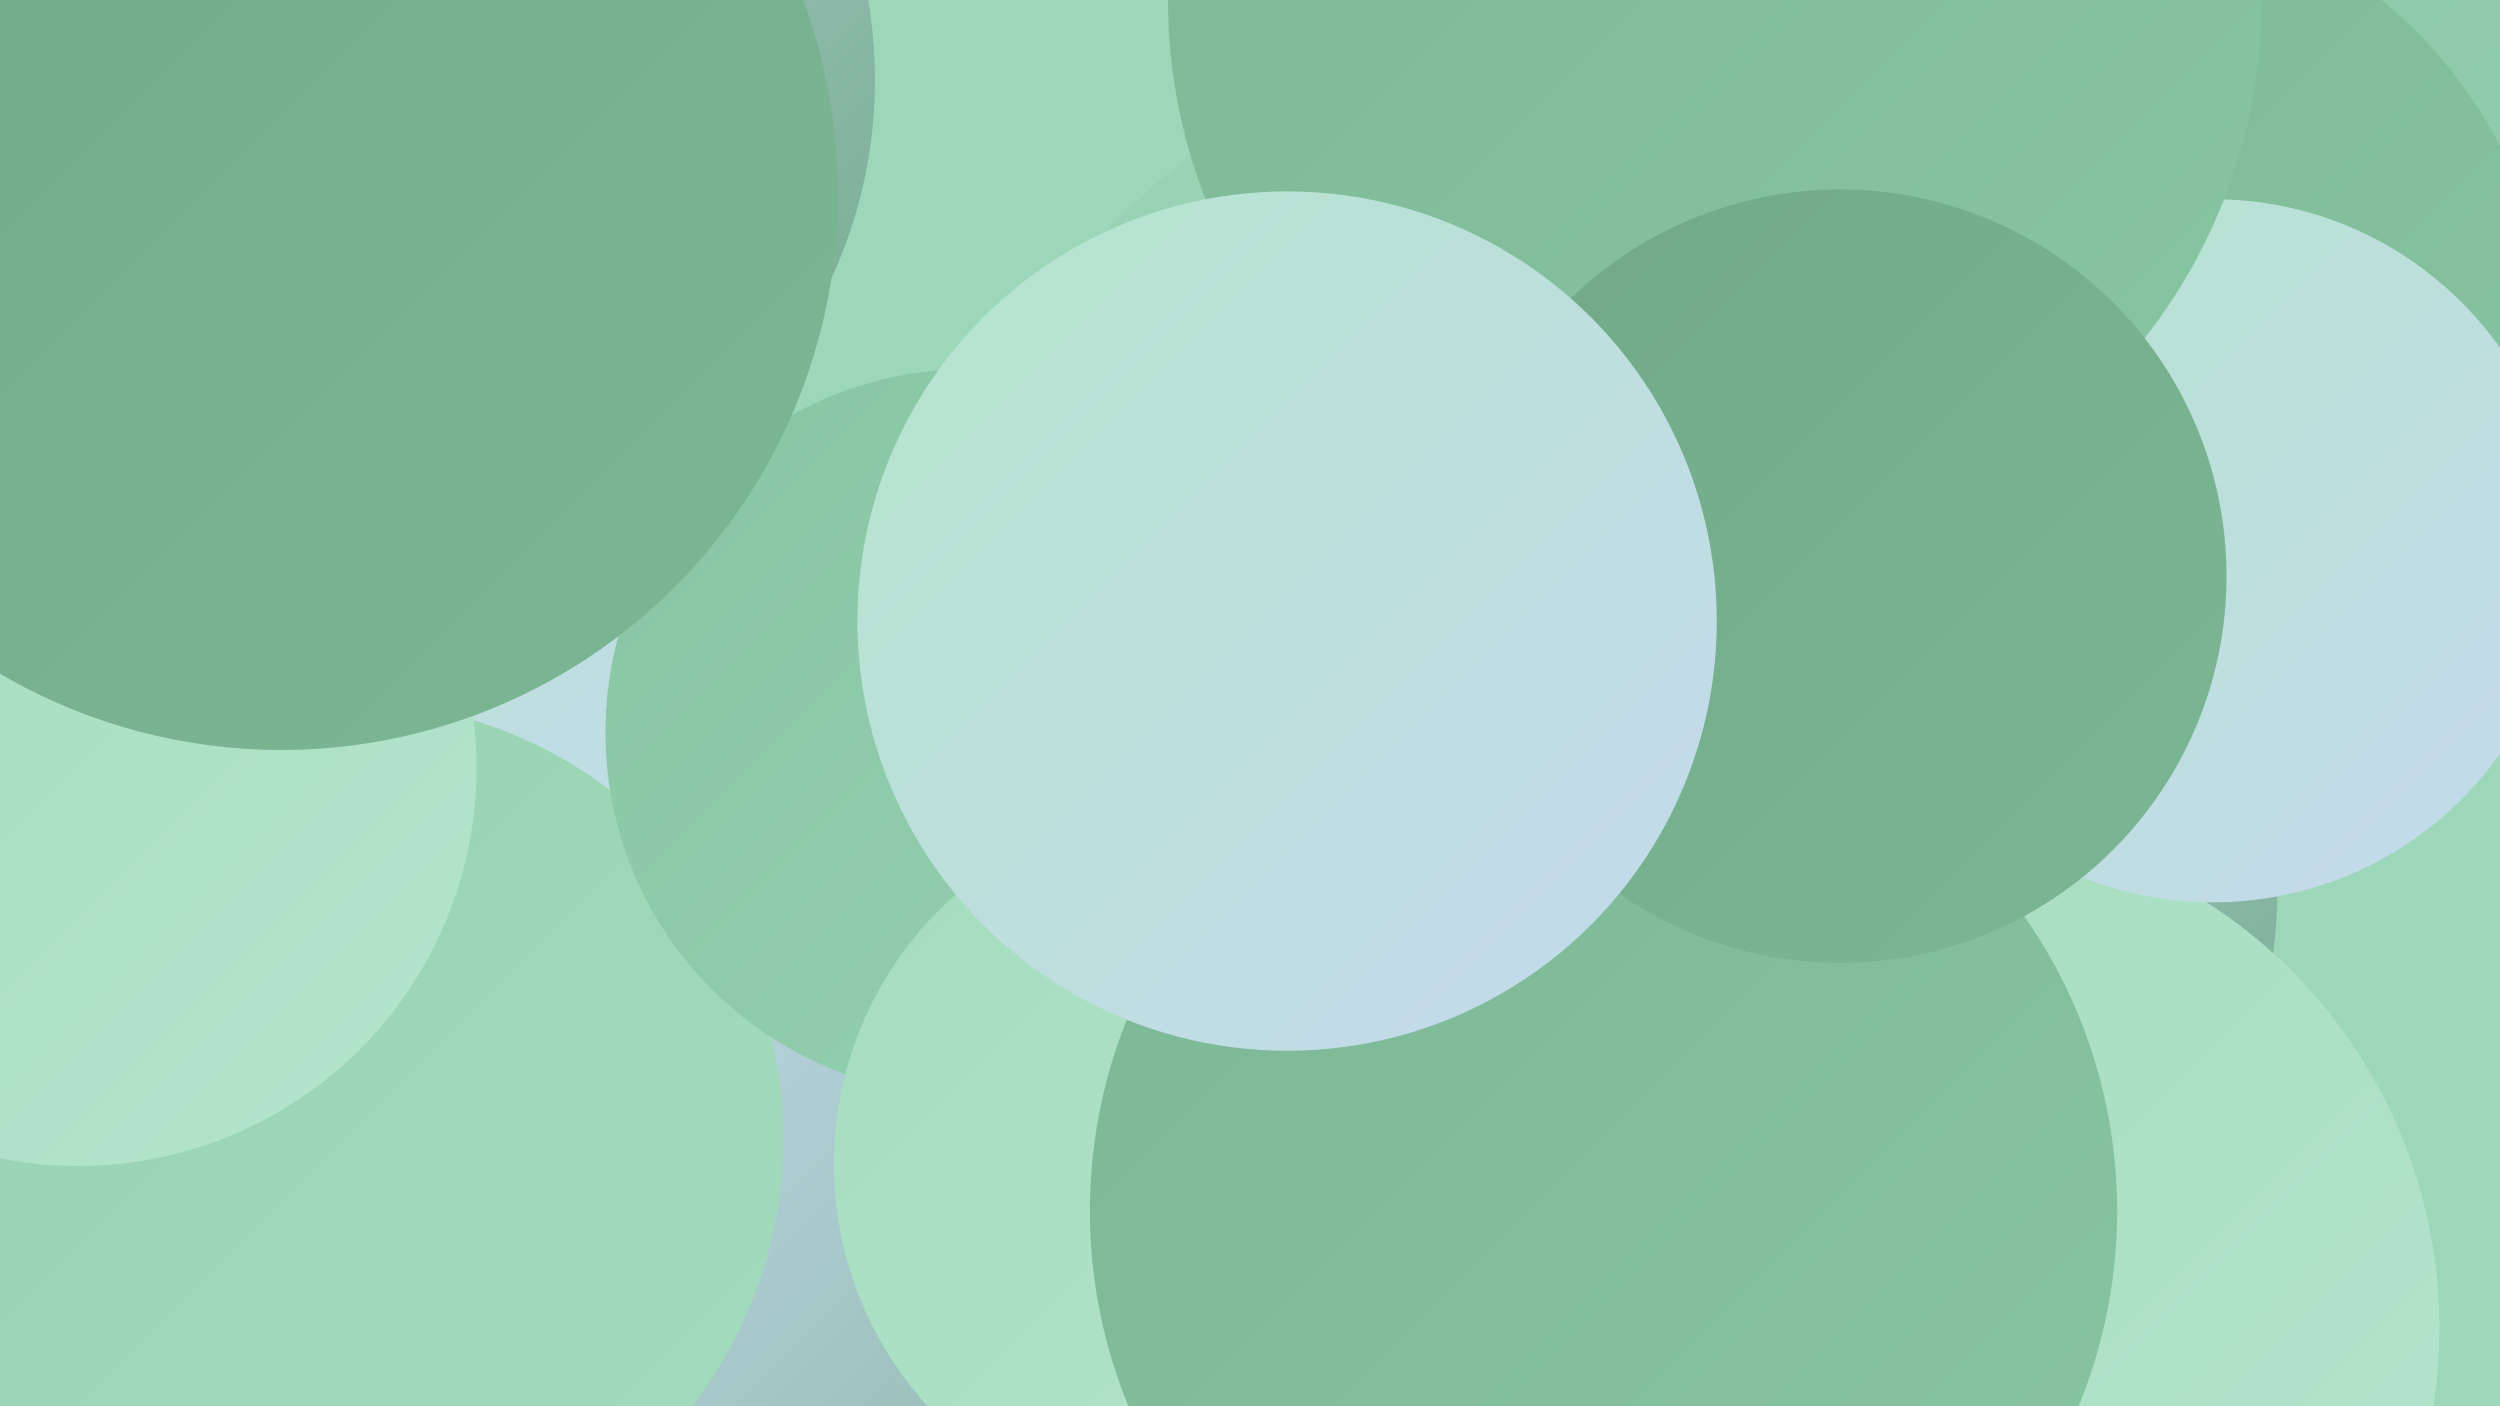 <?xml version="1.0" encoding="UTF-8"?><svg width="1280" height="720" xmlns="http://www.w3.org/2000/svg"><defs><linearGradient id="grad0" x1="0%" y1="0%" x2="100%" y2="100%"><stop offset="0%" style="stop-color:#71a988;stop-opacity:1" /><stop offset="100%" style="stop-color:#7cb795;stop-opacity:1" /></linearGradient><linearGradient id="grad1" x1="0%" y1="0%" x2="100%" y2="100%"><stop offset="0%" style="stop-color:#7cb795;stop-opacity:1" /><stop offset="100%" style="stop-color:#88c5a3;stop-opacity:1" /></linearGradient><linearGradient id="grad2" x1="0%" y1="0%" x2="100%" y2="100%"><stop offset="0%" style="stop-color:#88c5a3;stop-opacity:1" /><stop offset="100%" style="stop-color:#95d1b1;stop-opacity:1" /></linearGradient><linearGradient id="grad3" x1="0%" y1="0%" x2="100%" y2="100%"><stop offset="0%" style="stop-color:#95d1b1;stop-opacity:1" /><stop offset="100%" style="stop-color:#a4dcbe;stop-opacity:1" /></linearGradient><linearGradient id="grad4" x1="0%" y1="0%" x2="100%" y2="100%"><stop offset="0%" style="stop-color:#a4dcbe;stop-opacity:1" /><stop offset="100%" style="stop-color:#b4e5cc;stop-opacity:1" /></linearGradient><linearGradient id="grad5" x1="0%" y1="0%" x2="100%" y2="100%"><stop offset="0%" style="stop-color:#b4e5cc;stop-opacity:1" /><stop offset="100%" style="stop-color:#c5d9ee;stop-opacity:1" /></linearGradient><linearGradient id="grad6" x1="0%" y1="0%" x2="100%" y2="100%"><stop offset="0%" style="stop-color:#c5d9ee;stop-opacity:1" /><stop offset="100%" style="stop-color:#71a988;stop-opacity:1" /></linearGradient></defs><rect width="1280" height="720" fill="#9dd7ba" /><circle cx="1084" cy="173" r="285" fill="url(#grad2)" /><circle cx="925" cy="456" r="241" fill="url(#grad6)" /><circle cx="803" cy="671" r="287" fill="url(#grad5)" /><circle cx="553" cy="660" r="249" fill="url(#grad6)" /><circle cx="809" cy="504" r="254" fill="url(#grad0)" /><circle cx="990" cy="680" r="259" fill="url(#grad4)" /><circle cx="163" cy="386" r="190" fill="url(#grad5)" /><circle cx="177" cy="583" r="224" fill="url(#grad3)" /><circle cx="1068" cy="185" r="239" fill="url(#grad1)" /><circle cx="1133" cy="282" r="180" fill="url(#grad5)" /><circle cx="496" cy="375" r="186" fill="url(#grad2)" /><circle cx="611" cy="596" r="184" fill="url(#grad4)" /><circle cx="206" cy="41" r="242" fill="url(#grad6)" /><circle cx="775" cy="315" r="287" fill="url(#grad3)" /><circle cx="40" cy="393" r="204" fill="url(#grad4)" /><circle cx="821" cy="620" r="263" fill="url(#grad1)" /><circle cx="878" cy="0" r="280" fill="url(#grad1)" /><circle cx="144" cy="99" r="285" fill="url(#grad0)" /><circle cx="942" cy="295" r="198" fill="url(#grad0)" /><circle cx="659" cy="318" r="220" fill="url(#grad5)" /></svg>